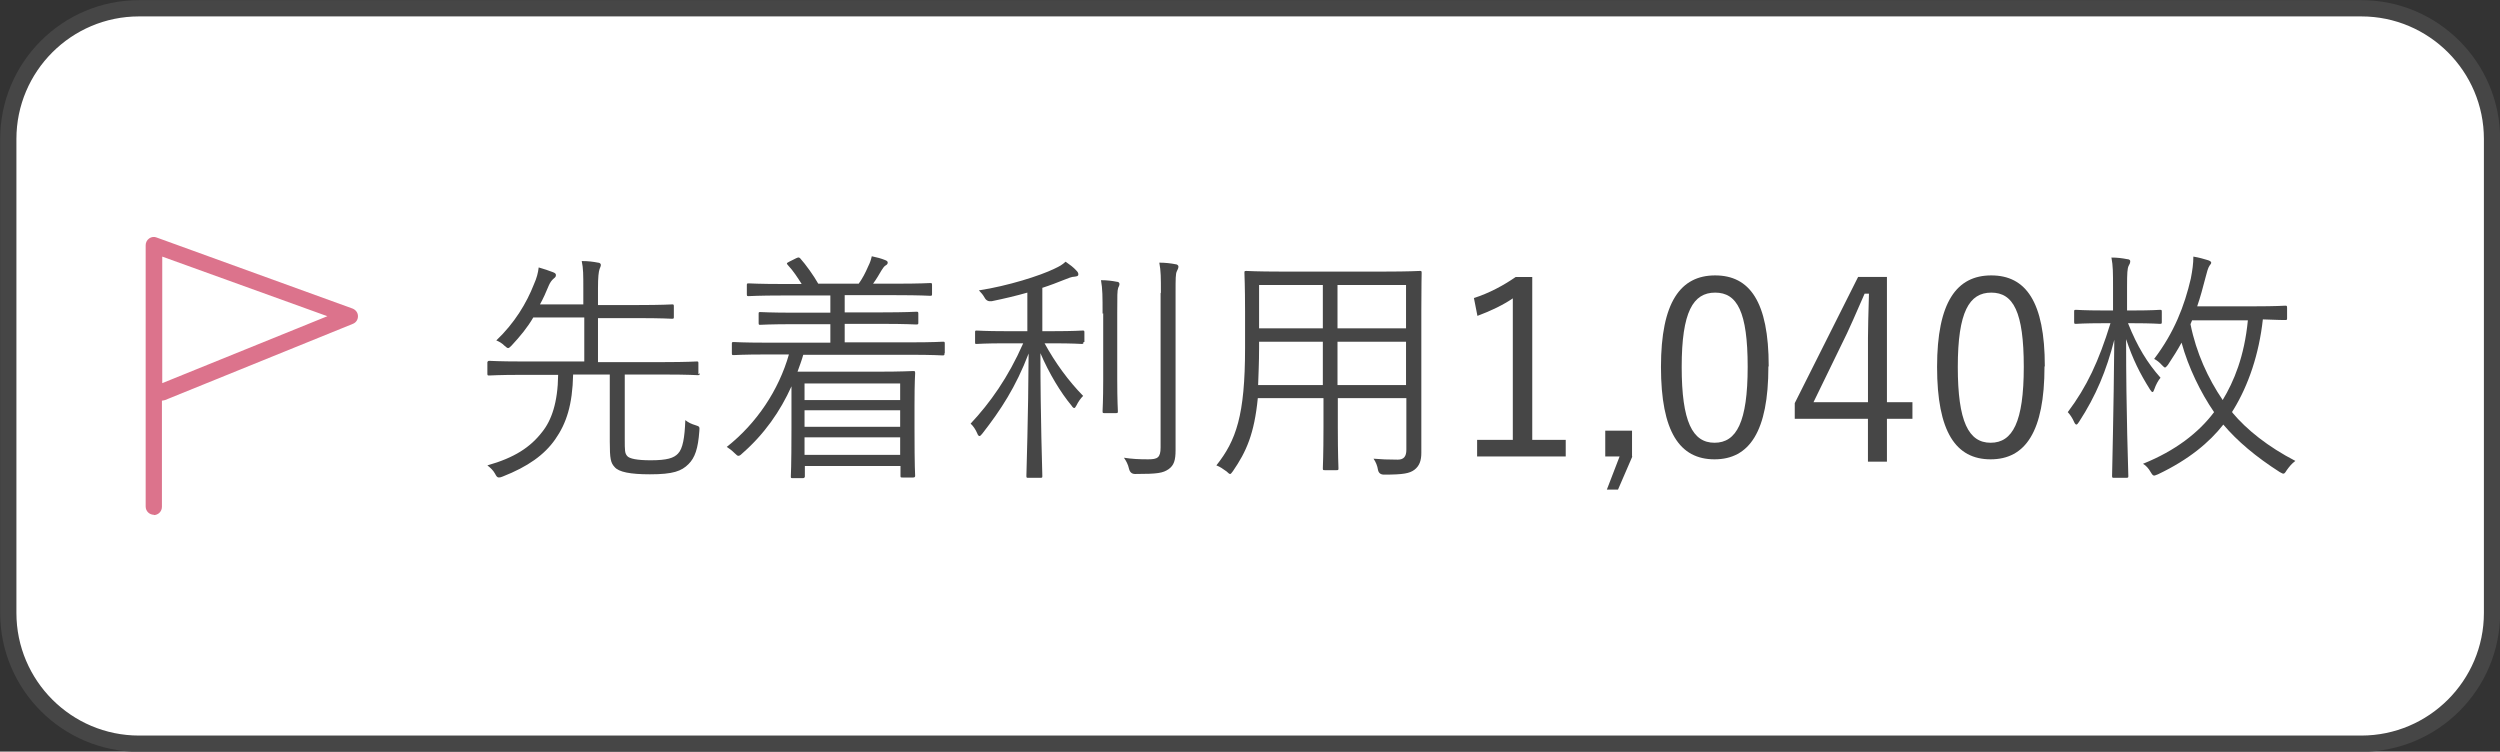 <?xml version="1.0" encoding="UTF-8"?>
<svg xmlns="http://www.w3.org/2000/svg" version="1.1" viewBox="0 0 78.43 23.58">
  <rect x="0" y="0" width="78.43" height="23.58" fill="#333333" stroke="none"/>
  <defs>
    <style>
      .cls-1 {
        fill: #dc738c;
      }

      .cls-2 {
        fill: #fff;
      }

      .cls-3 {
        fill: #464646;
      }
    </style>
  </defs>
  <!-- Generator: Adobe Illustrator 28.7.3, SVG Export Plug-In . SVG Version: 1.2.0 Build 164)  -->
  <g>
    <g id="_レイヤー_2">
      <g>
        <g id="_レイヤー_1-2">
          <rect class="cls-2" x=".26" y=".26" width="77.92" height="23.07" rx="4.1" ry="4.1"/>
          <path class="cls-3" d="M74.08,23.585H4.36C1.958,23.585.005,21.631.005,19.23V4.36C.005,1.959,1.958.005,4.36.005h69.72c2.401,0,4.354,1.954,4.354,4.355v14.87c0,2.401-1.953,4.355-4.354,4.355ZM4.36.515C2.24.515.515,2.24.515,4.36v14.87c0,2.12,1.725,3.846,3.845,3.846h69.72c2.12,0,3.845-1.726,3.845-3.846V4.36c0-2.12-1.725-3.845-3.845-3.845H4.36Z"/>
          <path class="cls-3" d="M21.95,11.71c0,.05,0,.06-.06.06-.04,0-.28-.02-1.01-.02h-1.28v2.02c0,.37,0,.45.08.54.07.08.31.13.73.13.52,0,.73-.07.86-.21.15-.15.21-.5.23-1.05.1.08.19.12.32.16s.13.05.12.18c-.04.56-.14.84-.34,1.04-.22.22-.48.32-1.21.32-.61,0-.98-.07-1.11-.23-.12-.13-.15-.25-.15-.8v-2.1h-1.15c-.02.95-.21,1.53-.56,2.03-.34.49-.86.86-1.65,1.17-.05.02-.08.03-.12.03-.05,0-.08-.04-.12-.12-.06-.11-.15-.19-.24-.26.85-.24,1.35-.57,1.72-1.05.29-.36.49-.92.5-1.79h-1.14c-.73,0-.97.02-1.02.02s-.06,0-.06-.06v-.35s0-.05.06-.05c.05,0,.29.02,1.02.02h1.96v-1.38h-1.6c-.18.31-.41.59-.68.88-.05.05-.08.08-.11.08s-.06-.03-.12-.08c-.07-.07-.15-.12-.25-.16.57-.54.95-1.17,1.18-1.76.09-.2.13-.36.15-.53.21.06.34.11.45.15.08.03.09.06.09.09,0,.05-.02.07-.07.11-.06.05-.11.12-.15.21-.09.22-.18.42-.28.6h1.36v-.48c0-.45,0-.65-.05-.88.2,0,.36.02.51.05.05,0,.09.03.09.07s-.02.08-.04.13c-.03.09-.05.25-.05.61v.52h1.25c.77,0,1.03-.02,1.07-.02.05,0,.06,0,.06.06v.33c0,.05,0,.06-.06.06-.04,0-.3-.02-1.07-.02h-1.25v1.38h2.08c.72,0,.97-.02,1.01-.02.05,0,.06,0,.06.05v.35l.04-.03Z"/>
          <path class="cls-3" d="M29.63,11.09c0,.05,0,.06-.06.06-.05,0-.29-.02-1.02-.02h-3.35c-.05.18-.12.36-.18.53h2.56c.71,0,1.02-.02,1.07-.02s.06,0,.06.07c0,.04-.02.25-.02.99v.76c0,1.23.02,1.43.02,1.47q0,.05-.06.05h-.34c-.05,0-.06,0-.06-.05v-.31h-3v.33s0,.05-.06.05h-.32c-.05,0-.06,0-.06-.05,0-.04.02-.28.02-1.52v-1.31c-.35.78-.85,1.5-1.55,2.11-.05.05-.08.07-.12.07-.02,0-.05-.02-.11-.08-.08-.08-.17-.15-.25-.2.94-.74,1.63-1.78,1.95-2.9h-.71c-.74,0-.98.02-1.02.02-.05,0-.06,0-.06-.06v-.29c0-.05,0-.06.06-.06.04,0,.28.02,1.02.02h2.01v-.58h-1.12c-.78,0-1.04.02-1.08.02s-.05,0-.05-.06v-.28c0-.05,0-.06.05-.06s.31.02,1.08.02h1.12v-.54h-1.48c-.78,0-1.03.02-1.08.02s-.06,0-.06-.06v-.28c0-.05,0-.06.06-.06.05,0,.3.02,1.08.02h.58c-.12-.19-.26-.41-.43-.59-.04-.05-.06-.06.04-.11l.22-.11c.07-.03.08-.03.12,0,.18.2.43.55.57.8h1.27c.12-.17.2-.32.3-.55.05-.1.08-.18.11-.31.15.03.3.07.42.12.05.02.08.04.08.08s-.03.07-.07.09c-.05.03-.09.1-.13.16-.07.12-.15.26-.26.41h.72c.78,0,1.03-.02,1.07-.02.05,0,.06,0,.06.06v.28c0,.05,0,.06-.06.06-.04,0-.29-.02-1.07-.02h-1.61v.54h1.16c.78,0,1.04-.02,1.08-.02.06,0,.07,0,.07.06v.28c0,.05,0,.06-.07.06-.04,0-.3-.02-1.08-.02h-1.16v.58h2.06c.74,0,.98-.02,1.02-.02.05,0,.06,0,.06.06v.29l-.01.02ZM28.24,12.03h-3v.52h3s0-.52,0-.52ZM28.24,12.87h-3v.52h3s0-.52,0-.52ZM28.24,13.72h-3v.55h3v-.55Z"/>
          <path class="cls-3" d="M33.99,10.73c0,.05,0,.06-.06.06-.05,0-.25-.02-.92-.02h-.24c.34.62.75,1.18,1.21,1.65-.08.08-.15.18-.21.3-.03.06-.05.08-.07.08s-.05-.02-.08-.07c-.35-.42-.71-1.02-.98-1.65,0,2.04.06,3.73.06,3.85,0,.05,0,.06-.06.06h-.38c-.05,0-.06,0-.06-.06,0-.12.06-1.85.07-3.84-.4,1.05-.88,1.78-1.45,2.51-.04.05-.07.08-.09.08s-.05-.02-.07-.08c-.05-.12-.13-.24-.21-.31.61-.65,1.18-1.45,1.65-2.52h-.54c-.66,0-.87.02-.92.02s-.05,0-.05-.06v-.3c0-.05,0-.06.05-.06s.25.02.92.02h.67v-1.21c-.35.1-.73.19-1.12.27-.1.013-.173-.023-.22-.11-.05-.09-.11-.16-.18-.23.91-.14,1.92-.46,2.37-.68.17-.08.24-.12.35-.22.13.09.25.18.33.27.05.05.07.08.07.13s-.04.06-.12.07c-.09,0-.2.05-.33.1-.2.08-.43.17-.68.25v1.36h.34c.67,0,.87-.02.92-.02s.06,0,.06.06v.3h-.03ZM34.59,9.84c0-.53,0-.78-.05-1.05.18,0,.35.02.5.05.05,0,.08.03.08.07s-.02.08-.04.12c-.03.09-.03.23-.03.79v2.09c0,.67.02.95.02.99,0,.05,0,.06-.06.06h-.36c-.05,0-.06,0-.06-.06,0-.05.02-.32.02-.99v-2.08l-.02.01ZM36.42,9.18c0-.46,0-.68-.05-.94.18,0,.36.02.51.05.05,0,.09.04.09.07,0,.05-.02.09-.05.15-.04.08-.04.23-.04.67v4.94c0,.32-.05.48-.22.6-.18.12-.33.15-1.05.15-.1,0-.163-.053-.19-.16-.03-.14-.09-.25-.16-.35.26.04.47.05.76.05s.39-.05.39-.37v-4.84l.01-.02Z"/>
          <path class="cls-3" d="M43.44,8.52c.78,0,1.05-.02,1.1-.02s.06,0,.06.06c0,.04-.01.41-.01,1.21v4.44c0,.24-.06.41-.22.53-.15.11-.34.15-.95.15-.107,0-.17-.05-.19-.15-.02-.13-.07-.25-.14-.35.26.02.43.03.76.03.19,0,.27-.1.27-.31v-1.62h-2.15v.92c0,.87.02,1.23.02,1.28s0,.06-.06.06h-.37c-.05,0-.06,0-.06-.06,0-.05.02-.41.02-1.28v-.92h-2.06c-.11,1.12-.36,1.68-.78,2.29-.05.06-.06.09-.09.09-.02,0-.05-.02-.11-.08-.11-.08-.21-.15-.32-.19.62-.78.9-1.57.9-3.68v-1.15c0-.8-.02-1.17-.02-1.21,0-.05,0-.06.06-.06.05,0,.32.02,1.09.02h3.27-.02ZM41.5,10.72h-2v.21c0,.44-.02.82-.03,1.15h2.03v-1.36ZM41.5,8.94h-2v1.36h2v-1.36ZM44.11,8.94h-2.15v1.36h2.15v-1.36ZM44.11,10.72h-2.15v1.36h2.15v-1.36Z"/>
          <path class="cls-3" d="M48.07,13.8h1.05v.52h-2.78v-.52h1.12v-4.44c-.29.2-.68.39-1.11.55l-.11-.56c.47-.15.92-.39,1.31-.66h.52v5.11Z"/>
          <path class="cls-3" d="M51.21,14.32l-.45,1.04h-.35l.4-1.04h-.45v-.81h.84v.81h.01Z"/>
          <path class="cls-3" d="M64.14,11.5c0,2.04-.6,2.91-1.69,2.91s-1.68-.86-1.68-2.9.62-2.87,1.7-2.87,1.68.82,1.68,2.85l-.01.01ZM61.42,11.51c0,1.72.34,2.38,1.03,2.38s1.04-.65,1.04-2.38-.33-2.33-1.02-2.33-1.05.6-1.05,2.33Z"/>
          <path class="cls-3" d="M55.478,11.5c0,2.04-.6,2.91-1.69,2.91s-1.68-.86-1.68-2.9.62-2.87,1.7-2.87,1.68.82,1.68,2.85l-.01.01ZM52.758,11.51c0,1.72.34,2.38,1.03,2.38s1.04-.65,1.04-2.38-.33-2.33-1.02-2.33-1.05.6-1.05,2.33Z"/>
          <path class="cls-3" d="M67.82,10.1c0,.05,0,.06-.06.06-.04,0-.24-.02-.85-.02h-.15c.29.73.61,1.25,1.02,1.71-.07.08-.15.23-.19.35-.02.06-.04.1-.06.1s-.05-.03-.08-.08c-.32-.51-.54-.95-.75-1.58,0,2.35.07,4.17.07,4.29,0,.05,0,.06-.07.06h-.37c-.06,0-.07,0-.07-.06,0-.12.05-1.99.07-4.27-.25.97-.57,1.75-1.11,2.58-.03.05-.06.08-.08.08s-.05-.03-.07-.08c-.05-.12-.14-.25-.2-.31.6-.8.97-1.59,1.34-2.79h-.22c-.62,0-.82.02-.86.02-.05,0-.06,0-.06-.06v-.32c0-.05,0-.06.06-.06.05,0,.24.02.86.02h.3v-.72c0-.46,0-.68-.05-.94.18,0,.34.02.49.05.06,0,.1.03.1.06,0,.06-.02.1-.05.15-.04.08-.05.22-.05.66v.74h.18c.62,0,.82-.02.85-.02.05,0,.06,0,.06.06v.32h0ZM70.03,12.94c.46.55,1.13,1.08,1.98,1.52-.12.09-.19.18-.27.29-.05.08-.07.11-.11.11-.02,0-.05-.02-.11-.05-.75-.48-1.33-.97-1.77-1.49-.43.55-1.08,1.1-2.05,1.56-.06.02-.09.04-.12.04-.04,0-.06-.03-.11-.11-.06-.11-.15-.21-.24-.26,1.02-.41,1.75-.98,2.23-1.62-.42-.61-.81-1.41-1.02-2.18-.12.22-.27.46-.43.7-.04.05-.07.08-.09.08s-.05-.03-.1-.08c-.07-.08-.16-.15-.24-.19.63-.83.95-1.66,1.15-2.52.05-.26.08-.47.08-.69.18.03.32.07.45.11.07.02.11.05.11.08s-.02.05-.05.09c-.05.07-.09.22-.13.38-.08.31-.16.61-.26.9h1.78c.71,0,.95-.02.98-.02.05,0,.06,0,.06.07v.32c0,.05,0,.06-.06.06-.03,0-.22,0-.7-.02-.12,1.09-.45,2.06-.92,2.83l-.04.06v.03ZM68.77,10.05l-.05.12c.18.9.55,1.7,1.01,2.38.35-.58.68-1.36.79-2.5h-1.75Z"/>
          <path class="cls-1" d="M4.83,16.15c-.14,0-.26-.11-.26-.26V7.69c0-.08.04-.16.11-.21s.16-.06.23-.03l6.15,2.23c.1.04.17.13.17.24s-.06.2-.16.24l-5.89,2.39s-.07.02-.1.02v3.33c0,.14-.11.26-.26.26l.01-.01ZM5.09,8.05v3.97l5.18-2.1s-5.18-1.87-5.18-1.87Z"/>
        </g>
        <path class="cls-3" d="M59.197,8.69v3.927h.8v.521h-.8v1.346h-.596v-1.346h-2.296v-.491l1.987-3.958h.904ZM58.602,12.617v-2.01c0-.245.011-.709.031-1.395h-.136c-.299.686-.482,1.1-.553,1.245l-1.051,2.161h1.708Z"/>
      </g>
    </g>
  </g>
</svg>